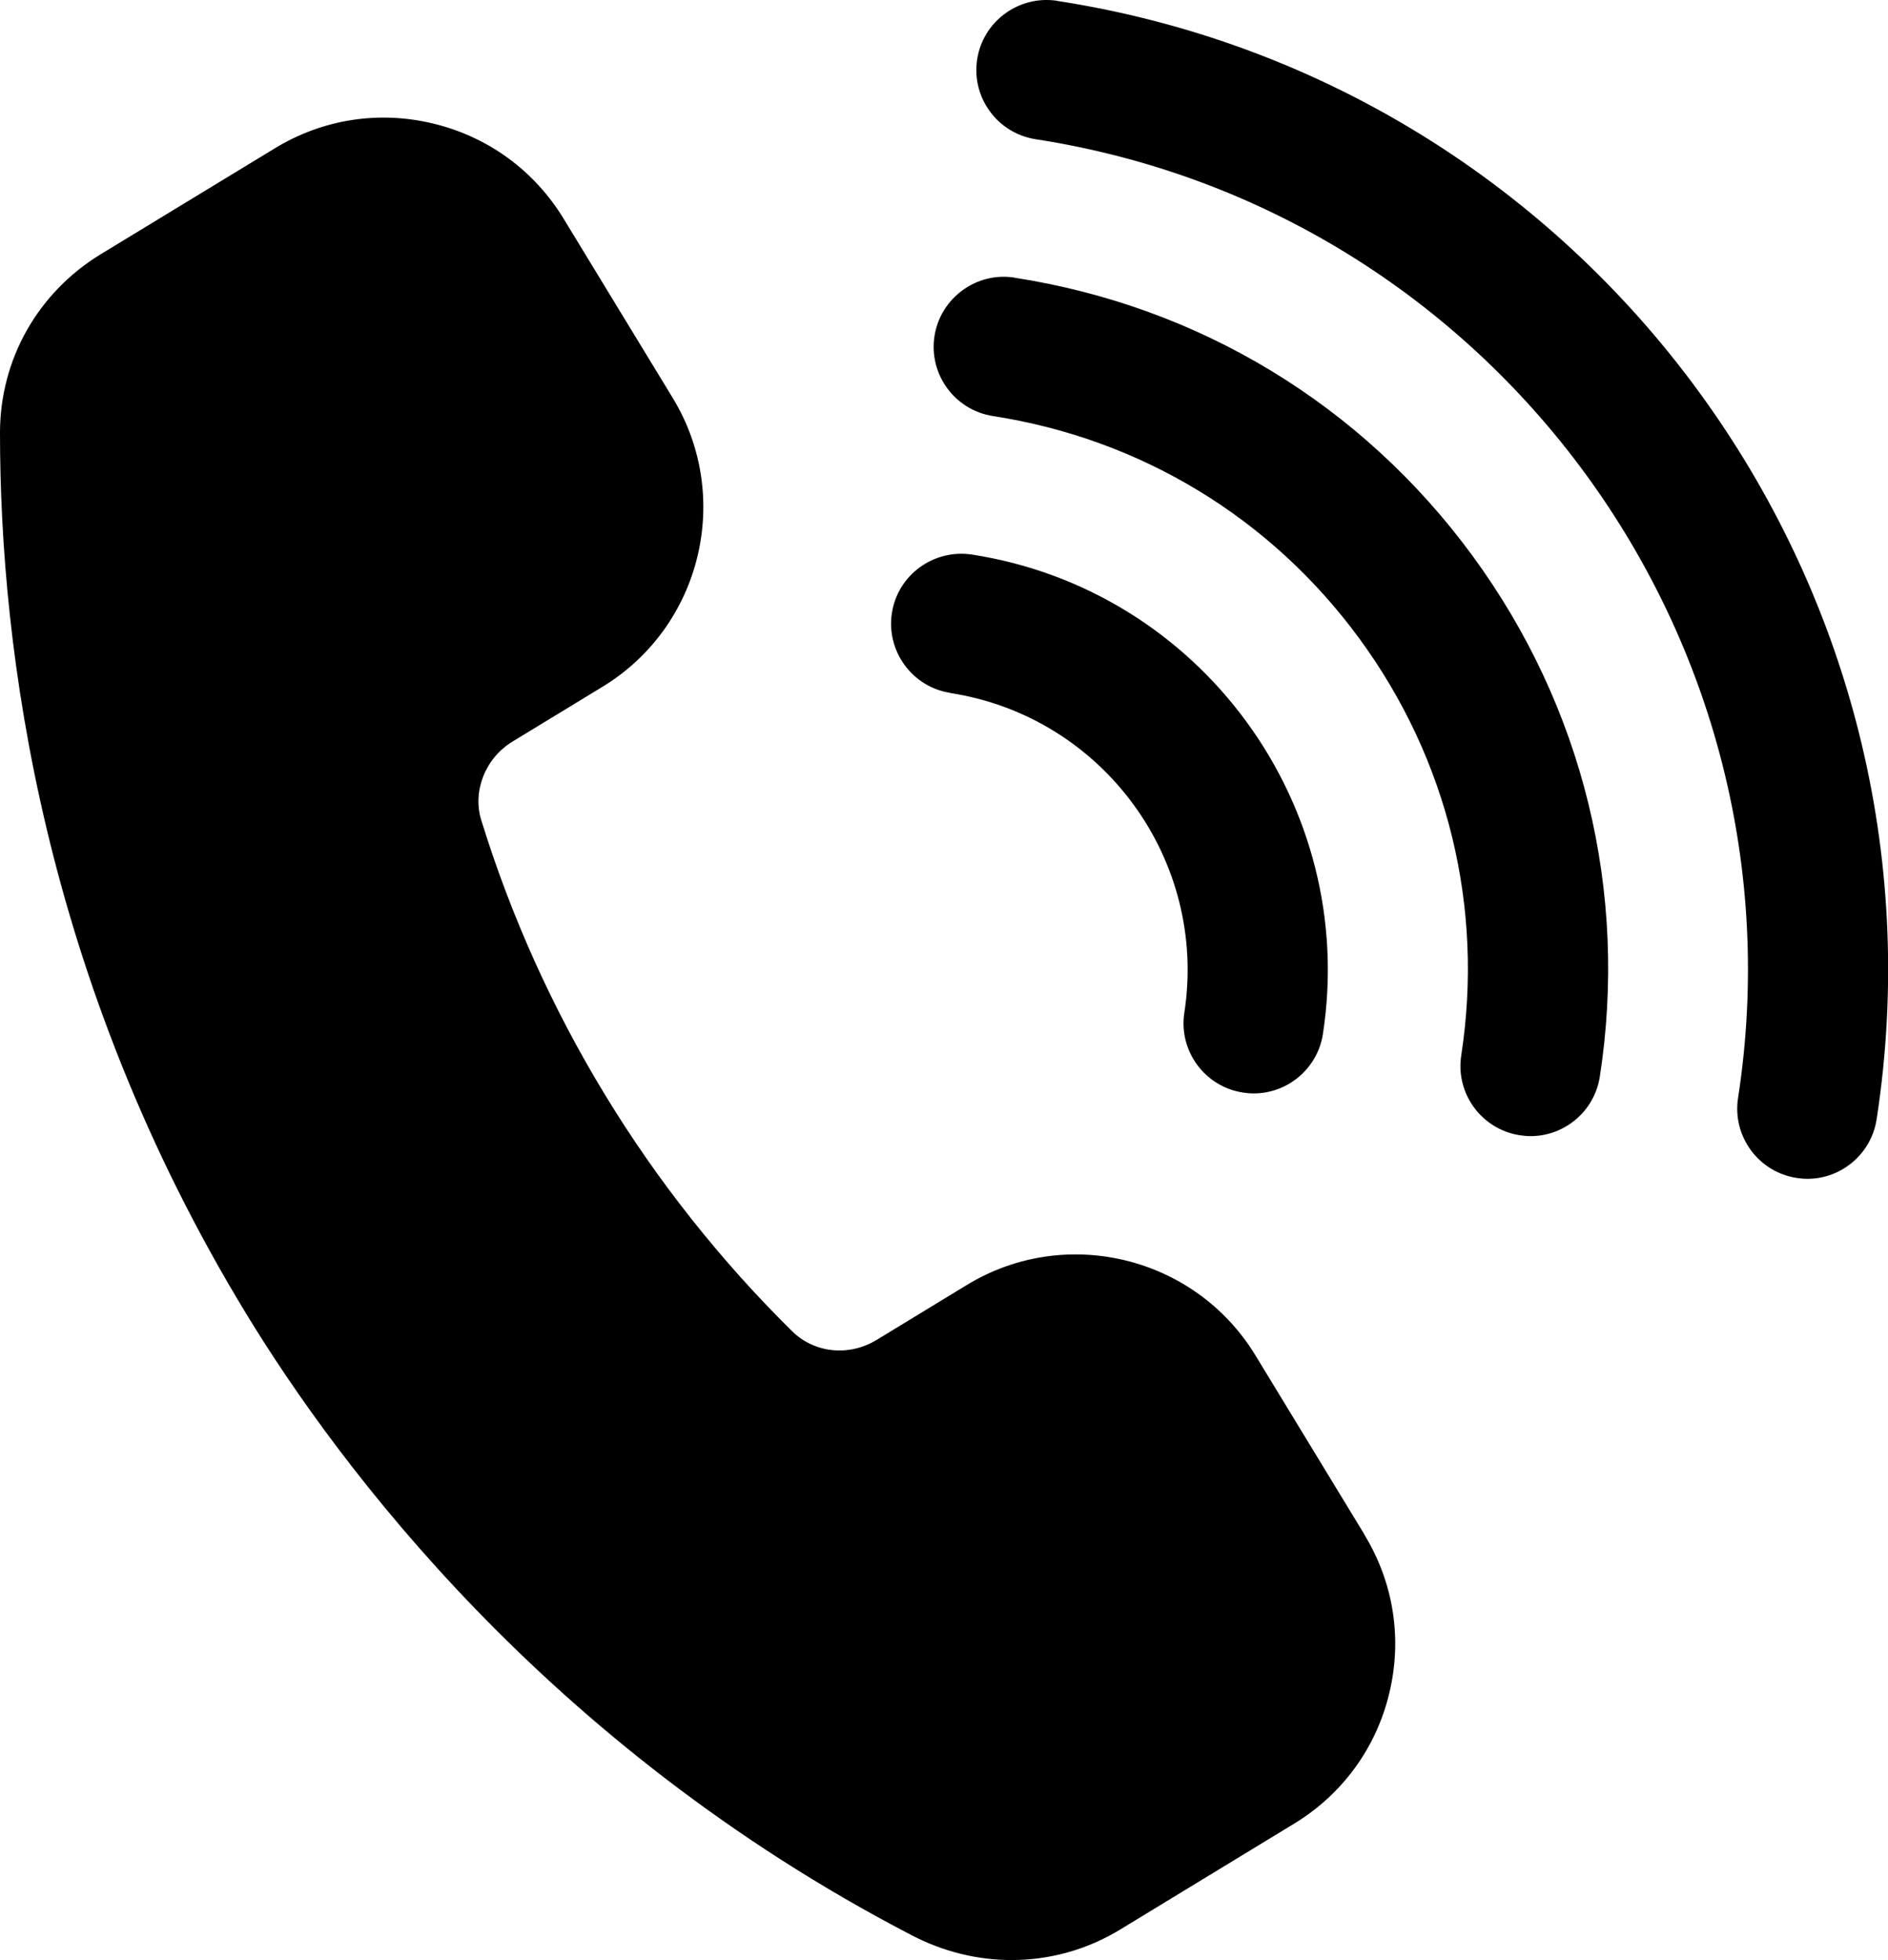 <?xml version="1.0" encoding="UTF-8"?>
<svg id="Layer_2" data-name="Layer 2" xmlns="http://www.w3.org/2000/svg" viewBox="0 0 172.5 179.06">
  <defs>
    <style>
      .cls-1 {
        fill: #000;
        stroke-width: 0px;
      }
    </style>
  </defs>
  <path class="cls-1" d="M124.67,140.22c2.67,4.38,3.47,9.53,2.25,14.52-1.21,4.98-4.29,9.19-8.68,11.86l-15.89,9.67c-3.05,1.86-6.48,2.79-9.92,2.79-3.1,0-6.22-.75-9.12-2.26-33.37-17.31-52.43-43.01-60.82-56.79C3.91,89.48,0,59.4,0,39.54c0-6.69,3.44-12.8,9.21-16.32l15.9-9.67c4.38-2.67,9.53-3.47,14.52-2.25,4.98,1.21,9.19,4.29,11.86,8.67l9.98,16.39c5.5,9.05,2.62,20.88-6.42,26.38l-8.23,5.01c-2.47,1.5-3.67,4.52-2.85,7.17,2.72,8.8,6.53,17.25,11.33,25.13,4.78,7.85,10.53,15.11,17.08,21.57,2.03,2,5.2,2.32,7.71.79l8.23-5.01c9.03-5.52,20.87-2.63,26.38,6.41l9.98,16.4h0ZM86.82,63.31c13.95,2.15,23.54,15.25,21.39,29.2-.54,3.49,1.86,6.76,5.35,7.3.33.05.66.08.99.08,3.1,0,5.83-2.27,6.32-5.43,3.22-20.92-11.17-40.57-32.08-43.8-3.49-.52-6.76,1.86-7.3,5.34-.54,3.49,1.86,6.76,5.34,7.3h0ZM92.68,25.36c-3.46-.54-6.76,1.86-7.3,5.35-.54,3.49,1.86,6.76,5.35,7.3,13.51,2.09,25.4,9.31,33.48,20.34,8.08,11.03,11.38,24.54,9.3,38.06-.54,3.49,1.86,6.76,5.35,7.3.33.05.66.08.99.08,3.1,0,5.83-2.27,6.32-5.43,2.61-16.89-1.52-33.78-11.62-47.57-10.1-13.79-24.97-22.81-41.86-25.42h0ZM96.58.07c-3.48-.52-6.76,1.86-7.3,5.35-.54,3.49,1.86,6.76,5.35,7.3,41.84,6.46,70.63,45.75,64.17,87.59-.54,3.49,1.86,6.76,5.35,7.3.33.05.66.08.99.08,3.1,0,5.83-2.27,6.32-5.43C178.98,53.45,145.4,7.61,96.58.08h0Z"/>
</svg>
